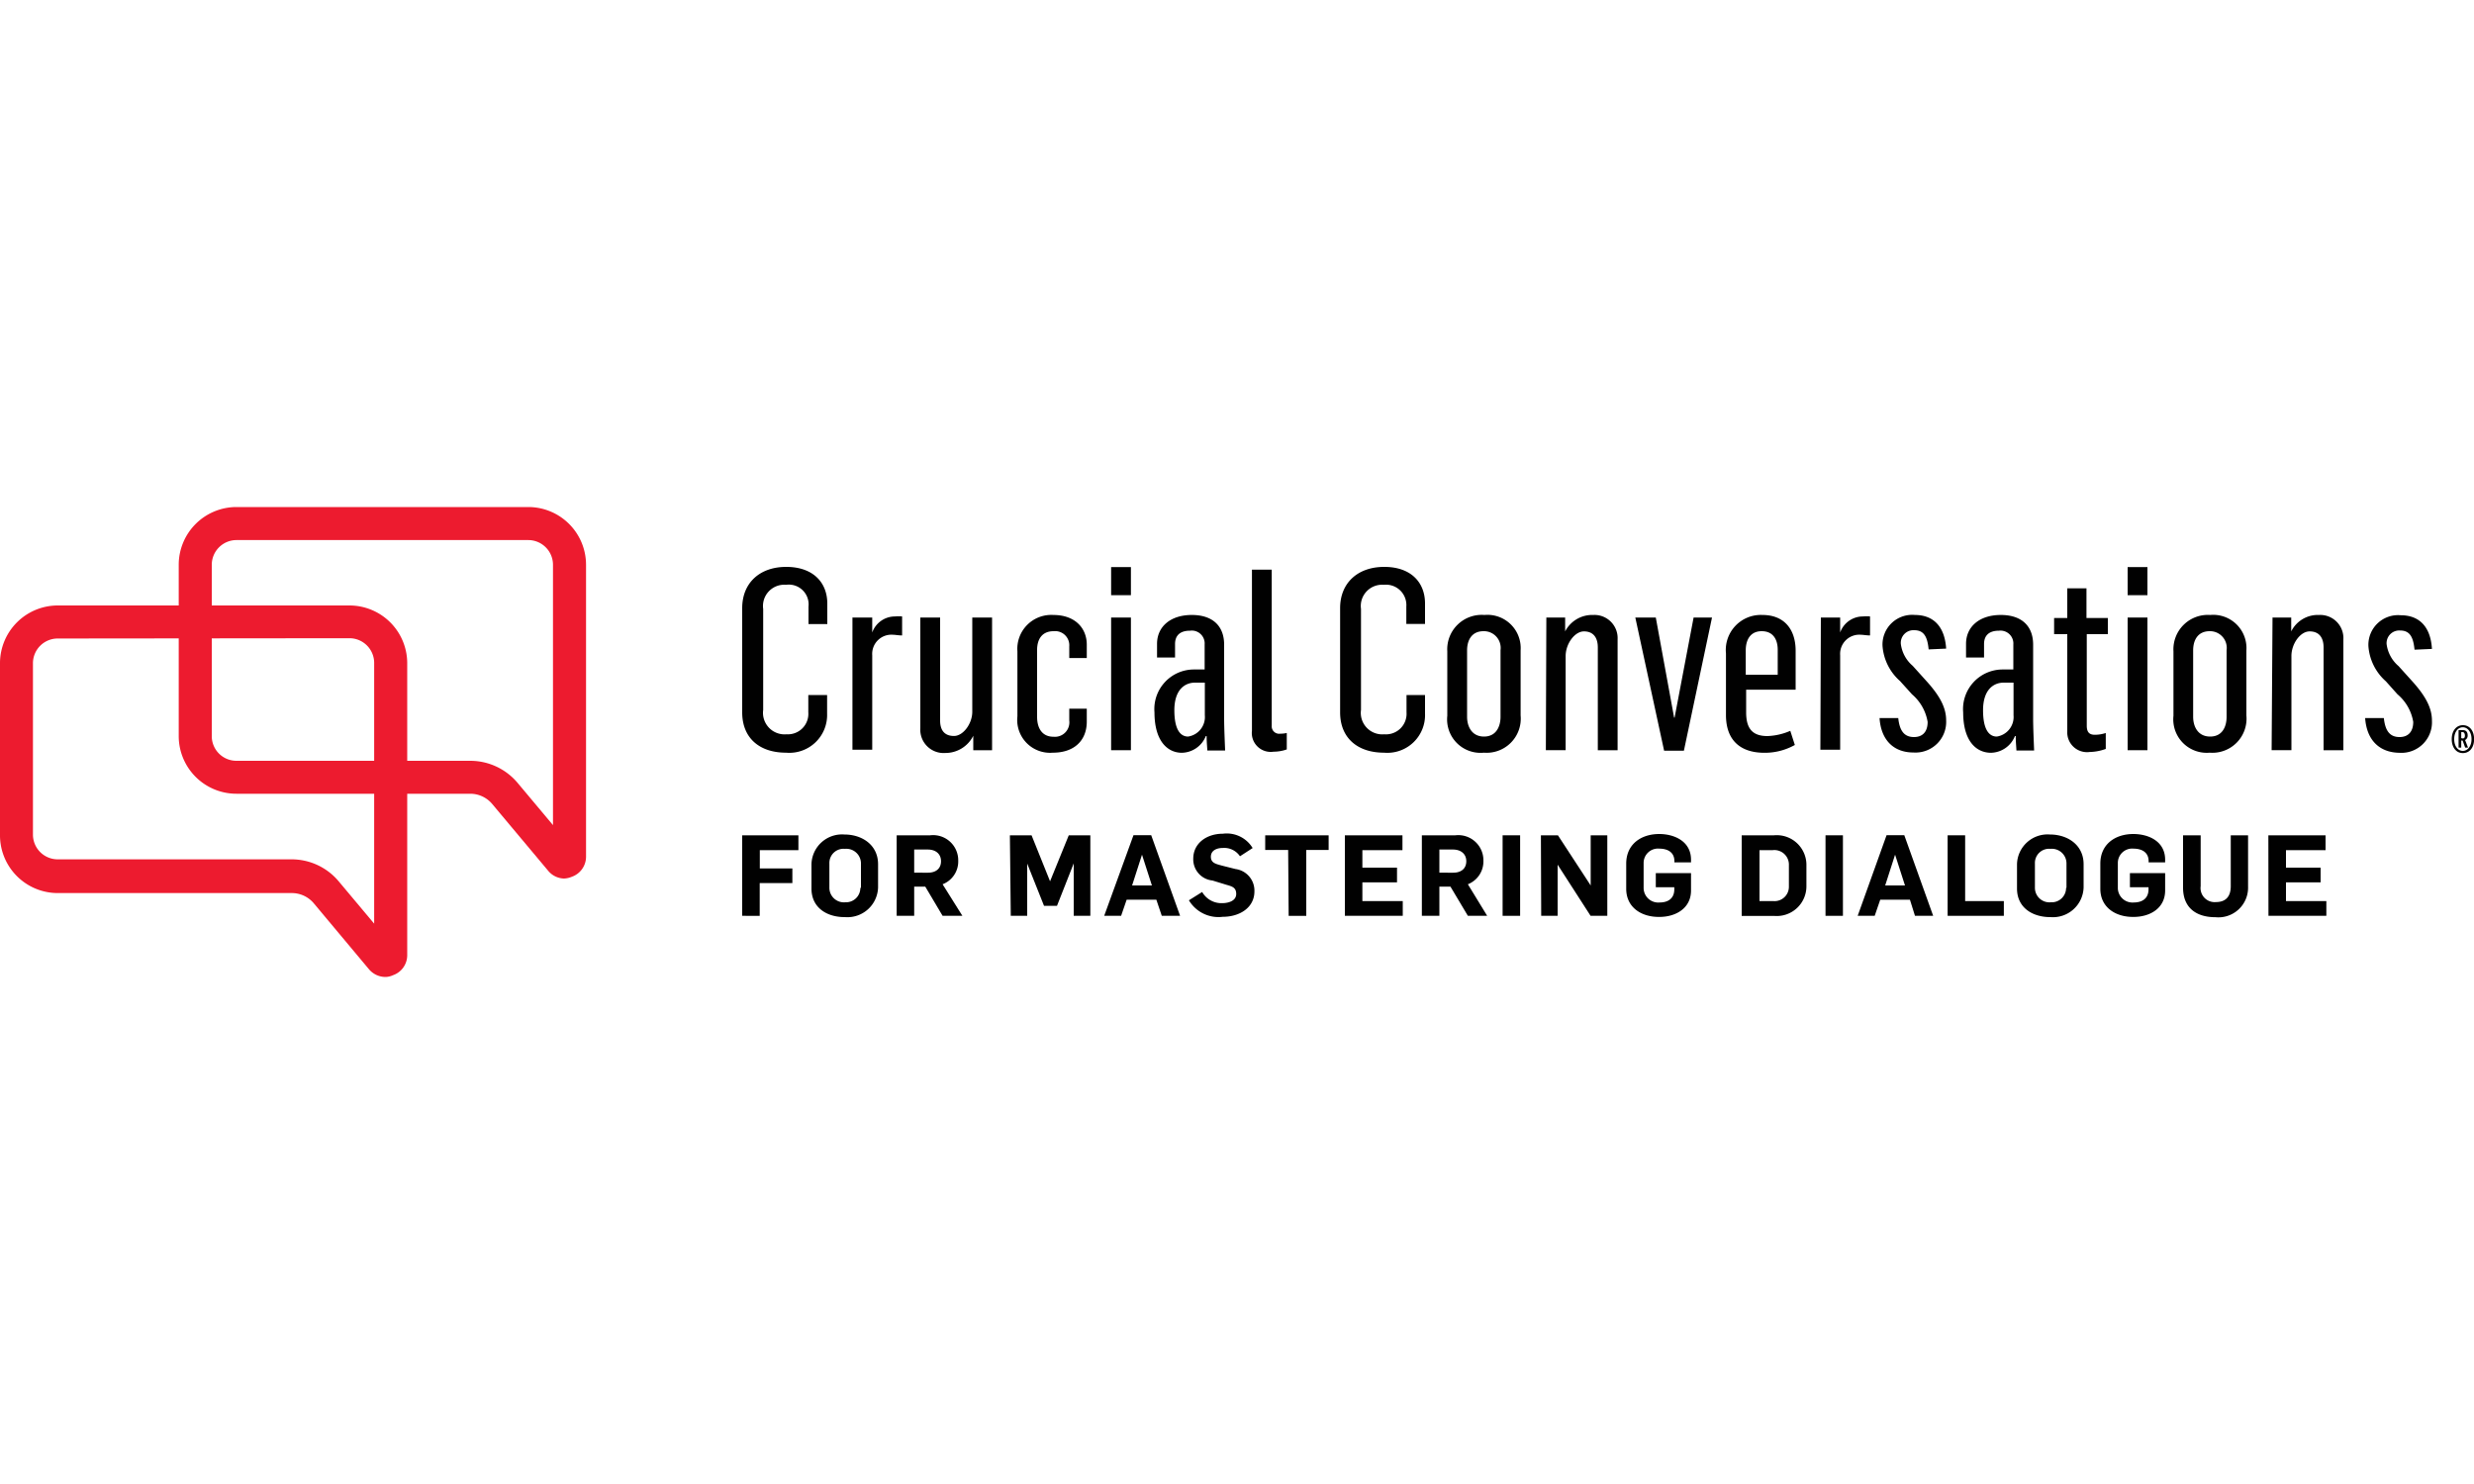 <svg id="Layer_1" data-name="Layer 1" xmlns="http://www.w3.org/2000/svg" viewBox="0 0 250 150"><defs><style>.cls-1{fill:#010101;}.cls-2{fill:#ed1b2f;}</style></defs><path class="cls-1" d="M75,72V61.47c0-2.54,1.76-4.17,4.45-4.17s4.15,1.56,4.15,3.71v2.07h-1.9V61.31a2,2,0,0,0-2.27-2.2,2.15,2.15,0,0,0-2.31,2.44V71.76a2.18,2.18,0,0,0,2.36,2.46A2.07,2.07,0,0,0,81.68,72V70.25h1.9v1.89a3.82,3.82,0,0,1-4.15,3.94C76.77,76.08,75,74.62,75,72Z"/><path class="cls-1" d="M86.14,62.42h2v1.51h0a2.44,2.44,0,0,1,2.33-1.62,3.07,3.07,0,0,1,.69,0v1.92c-.33,0-.71-.07-.92-.07a1.94,1.94,0,0,0-2.1,2.07v9.55h-2Z"/><path class="cls-1" d="M93,73.6V62.42h2V72.83c0,1,.46,1.56,1.4,1.56s1.85-1.25,1.85-2.45V62.42h2V75.83h-1.9V74.37h0a3.14,3.14,0,0,1-2.82,1.74A2.36,2.36,0,0,1,93,73.6Z"/><path class="cls-1" d="M102.81,72.4V65.84a3.43,3.43,0,0,1,3.63-3.68c2.23,0,3.38,1.36,3.38,3v1.35h-1.77V65.33a1.43,1.43,0,0,0-1.58-1.53c-1.23,0-1.67.89-1.67,1.89v6.78c0,1,.41,2,1.67,2a1.46,1.46,0,0,0,1.58-1.64V71.63h1.77v1.31c0,1.89-1.25,3.14-3.43,3.14A3.32,3.32,0,0,1,102.81,72.4Z"/><path class="cls-1" d="M112.28,57.32h2v2.84h-2Zm0,5.1h2V75.83h-2Z"/><path class="cls-1" d="M116.66,72a4,4,0,0,1,4-4.33h1.07V65.13a1.3,1.3,0,0,0-1.48-1.38c-1,0-1.51.48-1.51,1.35v1.36h-1.82V65.08c0-1.74,1.36-2.92,3.51-2.92s3.27,1.15,3.27,3v7.45c0,1,.08,2.69.1,3.25H122c0-.21-.07-.87-.07-1.46h-.08a2.67,2.67,0,0,1-2.46,1.69C117.91,76.06,116.66,74.83,116.66,72Zm5.09.26V69h-1c-1,0-2.08.69-2.08,2.79,0,1.89.57,2.66,1.39,2.66A2,2,0,0,0,121.75,72.3Z"/><path class="cls-1" d="M126.51,73.86V57.58h2V73.35a.75.75,0,0,0,.85.81,3.11,3.11,0,0,0,.67-.07v1.66a4.06,4.06,0,0,1-1.34.23A1.91,1.91,0,0,1,126.51,73.86Z"/><path class="cls-1" d="M135.42,72V61.47c0-2.54,1.77-4.17,4.46-4.17S144,58.86,144,61v2.07h-1.89V61.31a2.06,2.06,0,0,0-2.28-2.2,2.15,2.15,0,0,0-2.3,2.44V71.76a2.17,2.17,0,0,0,2.35,2.46A2.08,2.08,0,0,0,142.13,72V70.25H144v1.89a3.81,3.81,0,0,1-4.14,3.94C137.21,76.08,135.42,74.62,135.42,72Z"/><path class="cls-1" d="M146.25,72.35V65.84A3.48,3.48,0,0,1,150,62.16a3.36,3.36,0,0,1,3.66,3.58v6.58a3.45,3.45,0,0,1-3.71,3.76A3.38,3.38,0,0,1,146.25,72.35Zm5.38.1V65.72a1.69,1.69,0,0,0-1.72-1.92c-1.2,0-1.66.92-1.66,1.94v6.71c0,1,.49,2,1.71,2S151.63,73.45,151.63,72.45Z"/><path class="cls-1" d="M156.26,62.42h1.9v1.4h0A3.07,3.07,0,0,1,161,62.16a2.34,2.34,0,0,1,2.46,2.46V75.83h-2V65.44c0-1-.46-1.62-1.4-1.62s-1.85,1.26-1.85,2.49v9.52h-2Z"/><path class="cls-1" d="M165.25,62.42h2.07l1.85,10.11h.05l1.92-10.11H173l-2.84,13.46h-2Z"/><path class="cls-1" d="M174.41,72.27V66.05a3.54,3.54,0,0,1,3.69-3.89c2.2,0,3.35,1.46,3.35,3.61v3.94h-5V72c0,1.59.59,2.4,2.15,2.4a6.29,6.29,0,0,0,2.31-.53l.46,1.43a6.22,6.22,0,0,1-3.1.79C175.9,76.08,174.41,74.86,174.41,72.27Zm5.23-4.07V65.67c0-.93-.39-1.87-1.62-1.87s-1.61,1-1.61,1.92V68.2Z"/><path class="cls-1" d="M184,62.42h1.95v1.51h0a2.44,2.44,0,0,1,2.33-1.62,3.12,3.12,0,0,1,.69,0v1.92c-.33,0-.72-.07-.92-.07a1.94,1.94,0,0,0-2.1,2.07v9.55h-2Z"/><path class="cls-1" d="M189.93,72.58l1.89,0c.13,1.2.54,1.92,1.59,1.92.85,0,1.38-.51,1.38-1.53a4.68,4.68,0,0,0-1.58-2.79L192,68.84a5.24,5.24,0,0,1-1.77-3.56,3,3,0,0,1,3.28-3.12c1.76,0,3,1.05,3.15,3.4l-1.77.08c-.13-1.38-.54-1.94-1.46-1.94a1.28,1.28,0,0,0-1.35,1.38,3.48,3.48,0,0,0,1.2,2.22l1.46,1.62c1.28,1.43,1.92,2.61,1.92,3.89a3.1,3.1,0,0,1-3.31,3.25C191.41,76.06,190.08,74.86,189.93,72.58Z"/><path class="cls-1" d="M198.38,72a4,4,0,0,1,4-4.33h1.07V65.13A1.3,1.3,0,0,0,202,63.75c-1,0-1.51.48-1.51,1.35v1.36h-1.82V65.08c0-1.74,1.36-2.92,3.51-2.92s3.27,1.15,3.27,3v7.45c0,1,.08,2.69.1,3.25h-1.79c0-.21-.07-.87-.07-1.46h-.08a2.67,2.67,0,0,1-2.46,1.69C199.63,76.06,198.38,74.83,198.38,72Zm5.09.26V69h-1c-1,0-2.08.69-2.08,2.79,0,1.89.57,2.66,1.39,2.66A2,2,0,0,0,203.47,72.3Z"/><path class="cls-1" d="M208.9,73.91V64.1h-1.33V62.47h1.33v-3h1.94v3H213V64.1h-2.13v9.25c0,.66.26.92.82.92a3.56,3.56,0,0,0,1.1-.18V75.7a5.06,5.06,0,0,1-1.63.31A2,2,0,0,1,208.9,73.91Z"/><path class="cls-1" d="M215,57.32h2v2.84h-2Zm0,5.1h2V75.83h-2Z"/><path class="cls-1" d="M219.63,72.35V65.84a3.48,3.48,0,0,1,3.71-3.68A3.36,3.36,0,0,1,227,65.74v6.58a3.45,3.45,0,0,1-3.71,3.76A3.38,3.38,0,0,1,219.63,72.35Zm5.37.1V65.72a1.69,1.69,0,0,0-1.71-1.92c-1.21,0-1.67.92-1.67,1.94v6.71c0,1,.49,2,1.72,2S225,73.45,225,72.45Z"/><path class="cls-1" d="M229.64,62.42h1.89v1.4h0a3,3,0,0,1,2.81-1.66,2.34,2.34,0,0,1,2.46,2.46V75.83h-2V65.44c0-1-.46-1.62-1.41-1.62s-1.84,1.26-1.84,2.49v9.52h-2Z"/><path class="cls-1" d="M239,72.58l1.89,0c.13,1.2.54,1.92,1.59,1.92.84,0,1.38-.51,1.38-1.53a4.65,4.65,0,0,0-1.59-2.79l-1.17-1.31a5.24,5.24,0,0,1-1.77-3.56,3,3,0,0,1,3.28-3.12c1.76,0,3,1.05,3.14,3.4l-1.76.08c-.13-1.38-.54-1.94-1.46-1.94a1.28,1.28,0,0,0-1.36,1.38,3.51,3.51,0,0,0,1.21,2.22l1.46,1.62c1.27,1.43,1.91,2.61,1.91,3.89a3.09,3.09,0,0,1-3.3,3.25C240.49,76.06,239.16,74.86,239,72.58Z"/><path class="cls-1" d="M247.75,74.71c0-.8.43-1.41,1.13-1.41s1.13.6,1.13,1.41-.42,1.41-1.14,1.41S247.75,75.48,247.75,74.71Zm2,0c0-.75-.41-1.2-.88-1.2s-.87.45-.87,1.2.4,1.19.87,1.19S249.75,75.45,249.75,74.71Zm-1.31-.91h.45c.31,0,.47.2.47.52a.5.5,0,0,1-.26.48l.3.77h-.29l-.26-.72h-.14v.72h-.27Zm.43.84c.15,0,.21-.11.21-.29S249,74,248.86,74h-.15v.61Z"/><path class="cls-1" d="M75,84.43h5.68v1.5h-3.9v1.85h3.29v1.48H76.77v3.31H75Z"/><path class="cls-1" d="M82,89.81V87.35a3.09,3.09,0,0,1,3.33-3c1.79,0,3.4,1.06,3.4,3v2.35a3.1,3.1,0,0,1-3.34,3C83.58,92.71,82,91.77,82,89.81Zm5-.07V87.23a1.48,1.48,0,0,0-1.62-1.43,1.43,1.43,0,0,0-1.57,1.47v2.48a1.47,1.47,0,0,0,1.62,1.45A1.45,1.45,0,0,0,86.94,89.74Z"/><path class="cls-1" d="M90.61,84.43H94A2.54,2.54,0,0,1,96.83,87a2.47,2.47,0,0,1-1.58,2.38l2,3.19h-2L93.5,89.62H92.38v2.95H90.61Zm3.16,3.78c.81,0,1.32-.42,1.32-1.16s-.54-1.18-1.33-1.18H92.38v2.34Z"/><path class="cls-1" d="M102.05,84.43h2.19l1.87,4.65h0L108,84.43h2.18v8.14h-1.68v-5.3h0l-1.69,4.29h-1.31l-1.7-4.27h0v5.28h-1.66Z"/><path class="cls-1" d="M114.54,84.42h1.79l2.92,8.15H117.4l-.55-1.63h-3l-.56,1.63h-1.71Zm1.86,5.08-1-3.11h0l-1,3.11Z"/><path class="cls-1" d="M120.14,91l1.34-.84a2.24,2.24,0,0,0,2,1.13c.72,0,1.44-.26,1.44-.93s-.45-.77-1-.93L122.52,89a2.15,2.15,0,0,1-1.94-2.21c0-1.53,1.32-2.52,3-2.52a3.05,3.05,0,0,1,3,1.45l-1.28.83a1.92,1.92,0,0,0-1.73-.84c-.62,0-1.21.25-1.21.89s.53.73,1.14.9l1.35.34a2.2,2.2,0,0,1,1.91,2.26c0,1.63-1.47,2.57-3.21,2.57A3.48,3.48,0,0,1,120.14,91Z"/><path class="cls-1" d="M130.17,85.91h-2.32V84.43h6.41v1.48H132v6.66h-1.78Z"/><path class="cls-1" d="M135.9,84.43h5.82v1.5h-4.05V87.7h3.5v1.49h-3.5v1.89h4.08v1.49H135.9Z"/><path class="cls-1" d="M143.68,84.43h3.39A2.54,2.54,0,0,1,149.9,87a2.48,2.48,0,0,1-1.57,2.38l1.95,3.19h-1.95l-1.76-2.95h-1.12v2.95h-1.77Zm3.17,3.78c.81,0,1.32-.42,1.32-1.16s-.55-1.18-1.34-1.18h-1.38v2.34Z"/><path class="cls-1" d="M151.84,84.43h1.77v8.14h-1.77Z"/><path class="cls-1" d="M155.71,84.43h1.72l3.31,5.07h0V84.43h1.68v8.14h-1.69L157.4,87.4h0v5.17h-1.66Z"/><path class="cls-1" d="M164.33,89.83V87.3c0-2,1.54-3,3.33-3,1.56,0,3.22.75,3.22,2.6v.27H169.2v-.12c0-1-.82-1.27-1.51-1.27a1.45,1.45,0,0,0-1.6,1.44v2.56a1.48,1.48,0,0,0,1.63,1.44c.81,0,1.47-.38,1.47-1.33v-.21h-1.87V88.25h3.56V90c0,1.85-1.6,2.68-3.18,2.68C165.92,92.71,164.33,91.76,164.33,89.83Z"/><path class="cls-1" d="M176,84.43h3.27a3,3,0,0,1,3.27,2.93v2.22a3,3,0,0,1-3.24,3H176Zm3.2,6.65a1.45,1.45,0,0,0,1.57-1.44V87.35a1.47,1.47,0,0,0-1.62-1.42H177.8v5.15Z"/><path class="cls-1" d="M184.47,84.43h1.76v8.14h-1.76Z"/><path class="cls-1" d="M190.64,84.42h1.79l2.92,8.15h-1.84L193,90.94h-3l-.56,1.63h-1.72Zm1.86,5.08-1-3.11h0l-1,3.11Z"/><path class="cls-1" d="M196.81,84.43h1.77v6.65h3.91v1.49h-5.68Z"/><path class="cls-1" d="M203.82,89.81V87.35a3.09,3.09,0,0,1,3.33-3c1.79,0,3.4,1.06,3.4,3v2.35a3.1,3.1,0,0,1-3.34,3C205.42,92.71,203.82,91.77,203.82,89.81Zm5-.07V87.23a1.48,1.48,0,0,0-1.62-1.43,1.43,1.43,0,0,0-1.57,1.47v2.48a1.47,1.47,0,0,0,1.62,1.45A1.45,1.45,0,0,0,208.78,89.74Z"/><path class="cls-1" d="M212.24,89.83V87.3c0-2,1.54-3,3.33-3,1.57,0,3.22.75,3.22,2.6v.27h-1.67v-.12c0-1-.83-1.27-1.51-1.27a1.45,1.45,0,0,0-1.6,1.44v2.56a1.48,1.48,0,0,0,1.62,1.44c.81,0,1.48-.38,1.48-1.33v-.21h-1.88V88.25h3.56V90c0,1.85-1.59,2.68-3.17,2.68C213.84,92.71,212.24,91.76,212.24,89.83Z"/><path class="cls-1" d="M220.6,89.73v-5.3h1.78v5.14a1.42,1.42,0,0,0,1.53,1.61c1,0,1.51-.55,1.51-1.61V84.43h1.75v5.2a3,3,0,0,1-3.29,3.08C221.9,92.71,220.6,91.73,220.6,89.73Z"/><path class="cls-1" d="M229.22,84.43H235v1.5h-4V87.7h3.5v1.49H231v1.89h4.08v1.49h-5.85Z"/><path class="cls-2" d="M57,88.8A2.14,2.14,0,0,1,55.38,88l-5.63-6.72a2.9,2.9,0,0,0-2.23-1.05H23.89a5.83,5.83,0,0,1-5.83-5.82V57.08a5.84,5.84,0,0,1,5.83-5.83h29.5a5.84,5.84,0,0,1,5.83,5.83V86.62a2.15,2.15,0,0,1-1.43,2A2.27,2.27,0,0,1,57,88.8ZM23.89,54.59a2.5,2.5,0,0,0-2.49,2.49V74.42a2.49,2.49,0,0,0,2.49,2.48H47.52a6.25,6.25,0,0,1,4.79,2.24l3.57,4.26V57.08a2.5,2.5,0,0,0-2.49-2.49Z"/><path class="cls-2" d="M39,98.75A2.19,2.19,0,0,1,37.31,98l-5.63-6.73a2.9,2.9,0,0,0-2.23-1H5.82A5.84,5.84,0,0,1,0,84.37V67A5.84,5.84,0,0,1,5.82,61.2h29.5A5.84,5.84,0,0,1,41.15,67V96.57a2.14,2.14,0,0,1-1.43,2A2,2,0,0,1,39,98.75ZM5.82,64.54A2.5,2.5,0,0,0,3.33,67V84.37a2.5,2.5,0,0,0,2.49,2.49H29.45a6.21,6.21,0,0,1,4.79,2.24l3.57,4.26V67a2.5,2.5,0,0,0-2.49-2.49Z"/></svg>